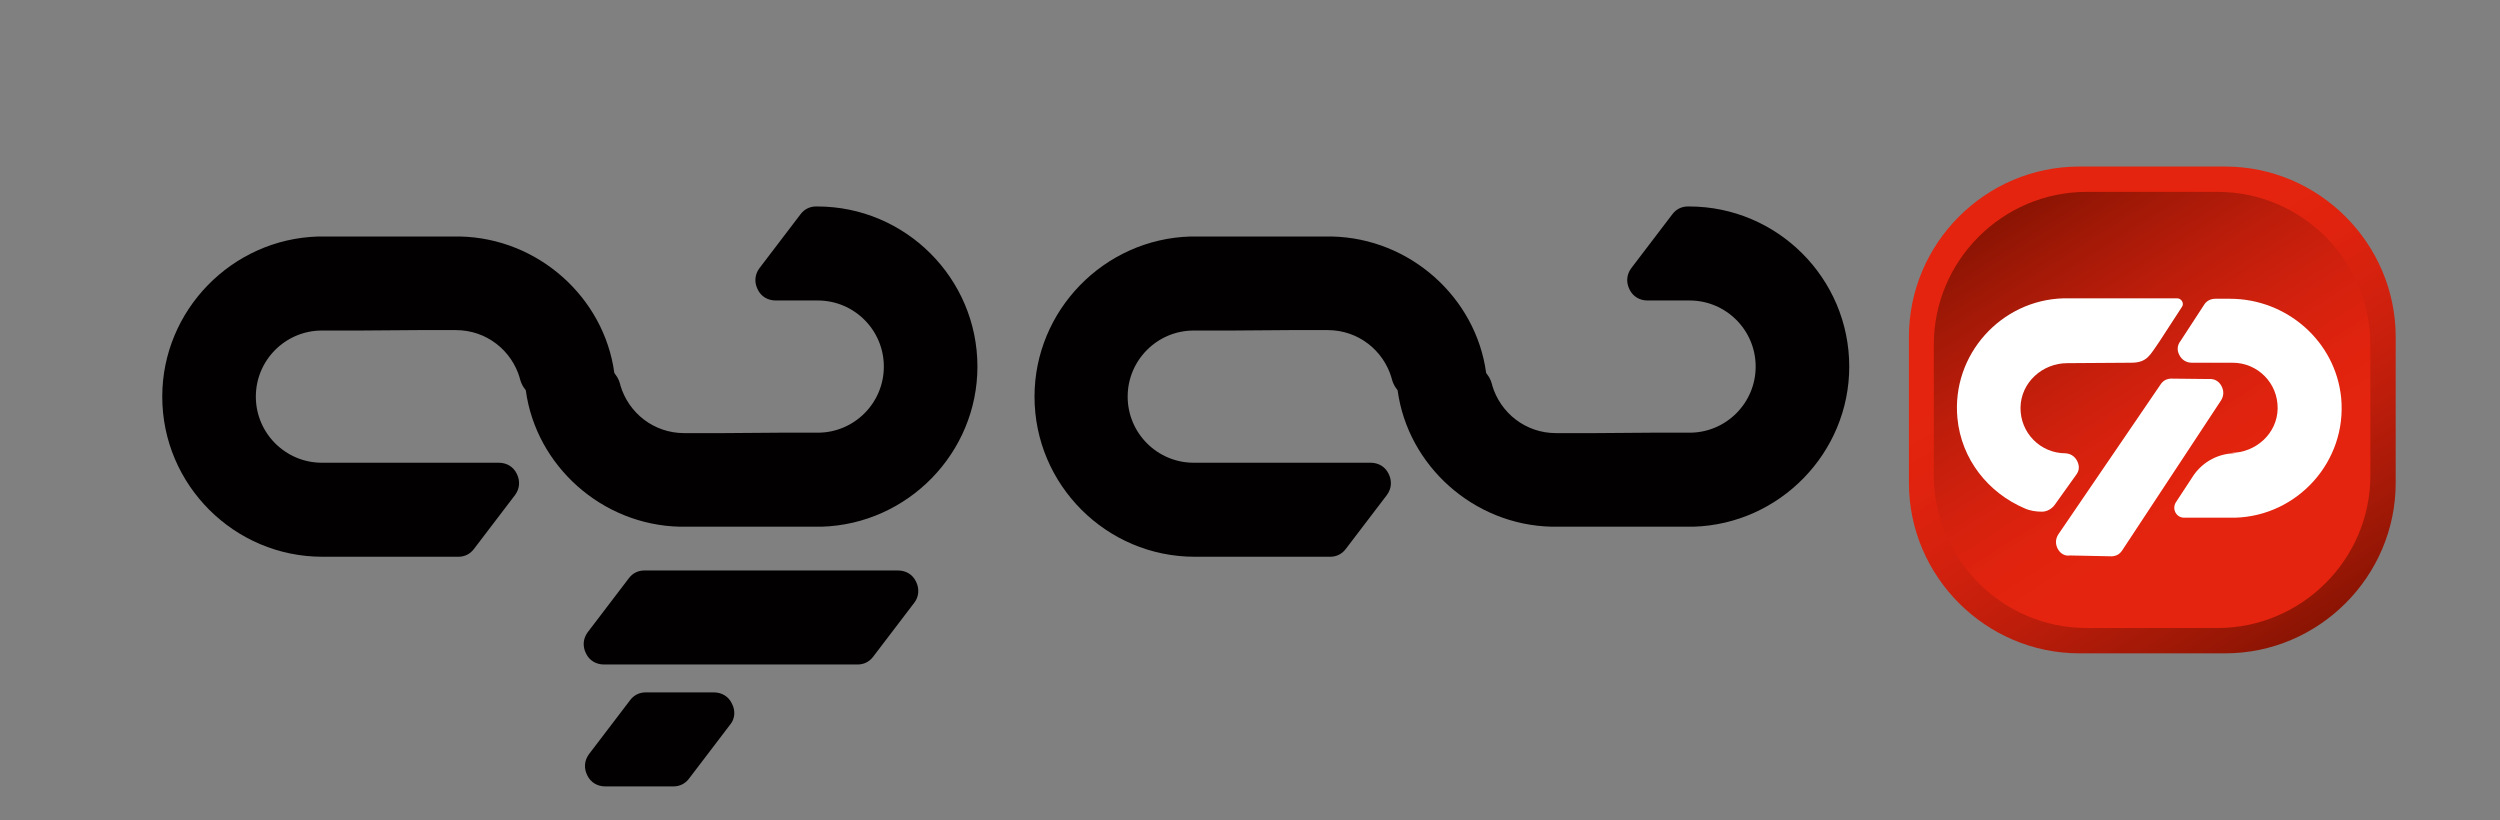 <?xml version="1.0" encoding="utf-8"?>
<!-- Generator: Adobe Illustrator 28.1.0, SVG Export Plug-In . SVG Version: 6.00 Build 0)  -->
<svg version="1.1" id="Layer_1" xmlns="http://www.w3.org/2000/svg" xmlns:xlink="http://www.w3.org/1999/xlink" x="0px" y="0px"
	 viewBox="0 0 582.4 191.1" style="enable-background:new 0 0 582.4 191.1;" xml:space="preserve">
<rect x="0" y="0" width="582.4" height="191.1" fill="#808080" stroke="none"/>
<style type="text/css">
	.st0{fill-rule:evenodd;clip-rule:evenodd;fill:url(#SVGID_1_);}
	.st1{fill-rule:evenodd;clip-rule:evenodd;fill:url(#SVGID_00000047765149884180247090000009877543188559130793_);}
	.st2{fill-rule:evenodd;clip-rule:evenodd;fill:#FFFFFF;}
	.st3{fill-rule:evenodd;clip-rule:evenodd;fill:#020000;}
</style>
<g>
	
		<linearGradient id="SVGID_1_" gradientUnits="userSpaceOnUse" x1="546.973" y1="245.966" x2="486.216" y2="149.611" gradientTransform="matrix(1 0 0 1 0 -78.126)">
		<stop  offset="0" style="stop-color:#680B00"/>
		<stop  offset="0.102" style="stop-color:#7B1000"/>
		<stop  offset="0.317" style="stop-color:#9F1806"/>
		<stop  offset="0.52" style="stop-color:#BD1D0B"/>
		<stop  offset="0.708" style="stop-color:#D2210E"/>
		<stop  offset="0.873" style="stop-color:#E0230E"/>
		<stop  offset="1" style="stop-color:#E4240E"/>
	</linearGradient>
	<path class="st0" d="M484.4,38.8h34c21.8,0,39.7,17.9,39.7,39.7v34c0,21.8-17.9,39.7-39.7,39.7h-34c-21.8,0-39.7-17.9-39.7-39.7
		v-34C444.7,56.7,462.5,38.8,484.4,38.8z"/>
	
		<linearGradient id="SVGID_00000141416728377726457960000007315708163479859860_" gradientUnits="userSpaceOnUse" x1="460.45" y1="108.828" x2="514.903" y2="195.185" gradientTransform="matrix(1 0 0 1 0 -78.126)">
		<stop  offset="0" style="stop-color:#E99D23"/>
		<stop  offset="0.102" style="stop-color:#7B1000"/>
		<stop  offset="0.317" style="stop-color:#9F1806"/>
		<stop  offset="0.52" style="stop-color:#BD1D0B"/>
		<stop  offset="0.708" style="stop-color:#D2210E"/>
		<stop  offset="0.873" style="stop-color:#E0230E"/>
		<stop  offset="1" style="stop-color:#E4240E"/>
	</linearGradient>
	<path style="fill-rule:evenodd;clip-rule:evenodd;fill:url(#SVGID_00000141416728377726457960000007315708163479859860_);" d="
		M516.6,146.3h-30.5c-19.6,0-35.6-16-35.6-35.6V80.3c0-19.6,16-35.6,35.6-35.6h30.5c19.6,0,35.6,16,35.6,35.6v30.5
		C552.2,130.3,536.2,146.3,516.6,146.3z"/>
	<path class="st2" d="M519.7,105.5c5.8,0,10.8-4.5,10.9-10.3c0.1-5.9-4.6-10.7-10.5-10.7h-9.5c-1.2,0-2.3-0.6-2.9-1.8
		c-0.6-1.1-0.5-2.3,0.3-3.3l5.6-8.6c0.6-0.8,1.5-1.2,2.5-1.2l3.4,0c13.2,0,24.6,9.9,25.9,23.1c1.4,14.8-10.2,27.5-24.7,27.9
		c-0.1,0-0.2,0-0.2,0H520l0,0H520h-6h4.8h-10h0c-1.8,0-2.9-2-1.9-3.6l4.2-6.4c2.2-3.1,5.8-5,9.6-5l-0.7-0.1 M520,105.5"/>
	<path class="st2" d="M481.3,69.6 M475.7,119.2c-1.4,0-2.8-0.2-4.1-0.8c-8.4-3.6-14.7-11.4-15.6-21c-1.4-14.8,10.2-27.5,24.7-27.9
		l26.5,0c1,0,1.7,1.2,1.1,2l-5.2,8c-2.2,3.1-2.8,5-6.6,5l-14.9,0.1c-5.8,0-10.8,4.5-10.9,10.3c-0.1,5.9,4.6,10.7,10.5,10.7h-0.2
		c1.2,0,2.3,0.6,2.9,1.8s0.5,2.3-0.3,3.3l-5,7C477.9,118.6,476.8,119.2,475.7,119.2L475.7,119.2z"/>
	<path class="st3" d="M213,140.4l-9.6,12.6c-0.9,1.2-2.2,1.8-3.6,1.8h-59.1c-1.8,0-3.4-0.9-4.2-2.6c-0.8-1.6-0.7-3.4,0.4-4.9
		l9.6-12.6c0.9-1.2,2.2-1.8,3.6-1.8h59.1c1.8,0,3.4,0.9,4.2,2.6C214.2,137.1,214.1,139,213,140.4z"/>
	<path class="st3" d="M170.1,168.8l-9.6,12.6c-0.9,1.2-2.2,1.8-3.6,1.8H141c-1.8,0-3.4-0.9-4.2-2.6c-0.8-1.6-0.7-3.4,0.4-4.9
		l9.6-12.6c0.9-1.2,2.2-1.8,3.6-1.8h15.9c1.8,0,3.4,0.9,4.2,2.6C171.4,165.6,171.2,167.5,170.1,168.8z"/>
	<path class="st3" d="M384.7,100.8h8.9c8.5,0,15.4-6.9,15.4-15.4S402.1,70,393.6,70h-9.8c-1.8,0-3.4-0.9-4.2-2.6
		c-0.8-1.6-0.7-3.4,0.4-4.9l9.6-12.6c0.9-1.2,2.2-1.8,3.6-1.8h0.3c20.5,0,37.3,16.7,37.3,37.3c0,20.1-16.2,36.7-36.3,37.3
		c-0.1,0-0.3,0-0.3,0h-0.5l0,0h-8.9l0,0h-13.5l0,0h-8.9l0,0h-0.5c-0.1,0-0.3,0-0.4,0c-18.2-0.4-33.5-14.2-35.9-31.7
		c-0.4-2.4,0.7-5.4,4.1-5.5h13c2.6,0.1,4.2,1.5,4.9,4.1v0.1l0,0l0,0c1.9,6.5,7.8,11.2,14.9,11.2h8.9l0,0L384.7,100.8L384.7,100.8
		L384.7,100.8z"/>
	<path class="st3" d="M287,77h-8.9c-8.5,0-15.4,6.9-15.4,15.4s6.9,15.4,15.4,15.4h41.2c1.8,0,3.4,0.9,4.2,2.6
		c0.8,1.6,0.7,3.4-0.4,4.9l-9.6,12.6c-0.9,1.2-2.2,1.8-3.6,1.8h-31.6c-20.5,0-37.3-16.7-37.3-37.3c0-20.1,16.2-36.7,36.3-37.3
		c0.1,0,0.3,0,0.3,0h0.5l0,0h8.9l0,0h13.5l0,0h8.9l0,0h0.5c0.1,0,0.3,0,0.4,0c18.2,0.4,33.5,14.2,35.9,31.7c0.4,2.4-0.7,5.4-4.1,5.5
		h-13c-2.6-0.1-4.2-1.5-4.9-4.1v-0.1l0,0l0,0c-1.9-6.5-7.8-11.2-14.9-11.2h-8.9l0,0L287,77L287,77L287,77z"/>
	<path class="st3" d="M181.6,100.8h8.9c8.5,0,15.4-6.9,15.4-15.4S199,70,190.5,70h-9.8c-1.8,0-3.4-0.9-4.2-2.6
		c-0.8-1.6-0.7-3.4,0.4-4.9l9.6-12.6c0.9-1.2,2.2-1.8,3.6-1.8h0.3c20.5,0,37.3,16.7,37.3,37.3c0,20.1-16.2,36.7-36.3,37.3
		c-0.1,0-0.3,0-0.3,0h-0.5l0,0h-8.9l0,0h-13.5l0,0h-8.9l0,0h-0.5c-0.1,0-0.3,0-0.4,0c-18.2-0.4-33.5-14.2-35.9-31.7
		c-0.4-2.4,0.7-5.4,4.1-5.5h13c2.6,0.1,4.2,1.5,4.9,4.1v0.1l0,0l0,0c1.9,6.5,7.8,11.2,14.9,11.2h8.9l0,0L181.6,100.8L181.6,100.8
		L181.6,100.8z"/>
	<path class="st3" d="M83.9,77H75c-8.5,0-15.4,6.9-15.4,15.4s6.9,15.4,15.4,15.4h41.2c1.8,0,3.4,0.9,4.2,2.6
		c0.8,1.6,0.7,3.4-0.4,4.9l-9.6,12.6c-0.9,1.2-2.2,1.8-3.6,1.8H75.1c-20.5,0-37.3-16.7-37.3-37.3c0-20.1,16.2-36.7,36.3-37.3
		c0.1,0,0.3,0,0.3,0H75l0,0h8.9l0,0h13.5l0,0h8.9l0,0h0.5c0.1,0,0.3,0,0.4,0c18.2,0.4,33.5,14.2,35.9,31.7c0.4,2.4-0.7,5.4-4.1,5.5
		h-13c-2.6-0.1-4.2-1.5-4.9-4.1v-0.1l0,0l0,0c-1.9-6.5-7.8-11.2-14.9-11.2h-8.9l0,0L83.9,77L83.9,77L83.9,77z"/>
</g>
<path class="st2" d="M479.4,127.9c-0.6-1.1-0.6-2.3,0.1-3.4l23.8-34.9c0.6-0.9,1.3-1.3,2.4-1.4l8.9,0.1c1.3-0.1,2.3,0.5,2.9,1.6
	c0.6,1.1,0.6,2.3-0.1,3.4l-23,34.9c-0.6,0.9-1.3,1.3-2.4,1.4l-9.8-0.2C481.1,129.6,480,129,479.4,127.9z"/>
</svg>
